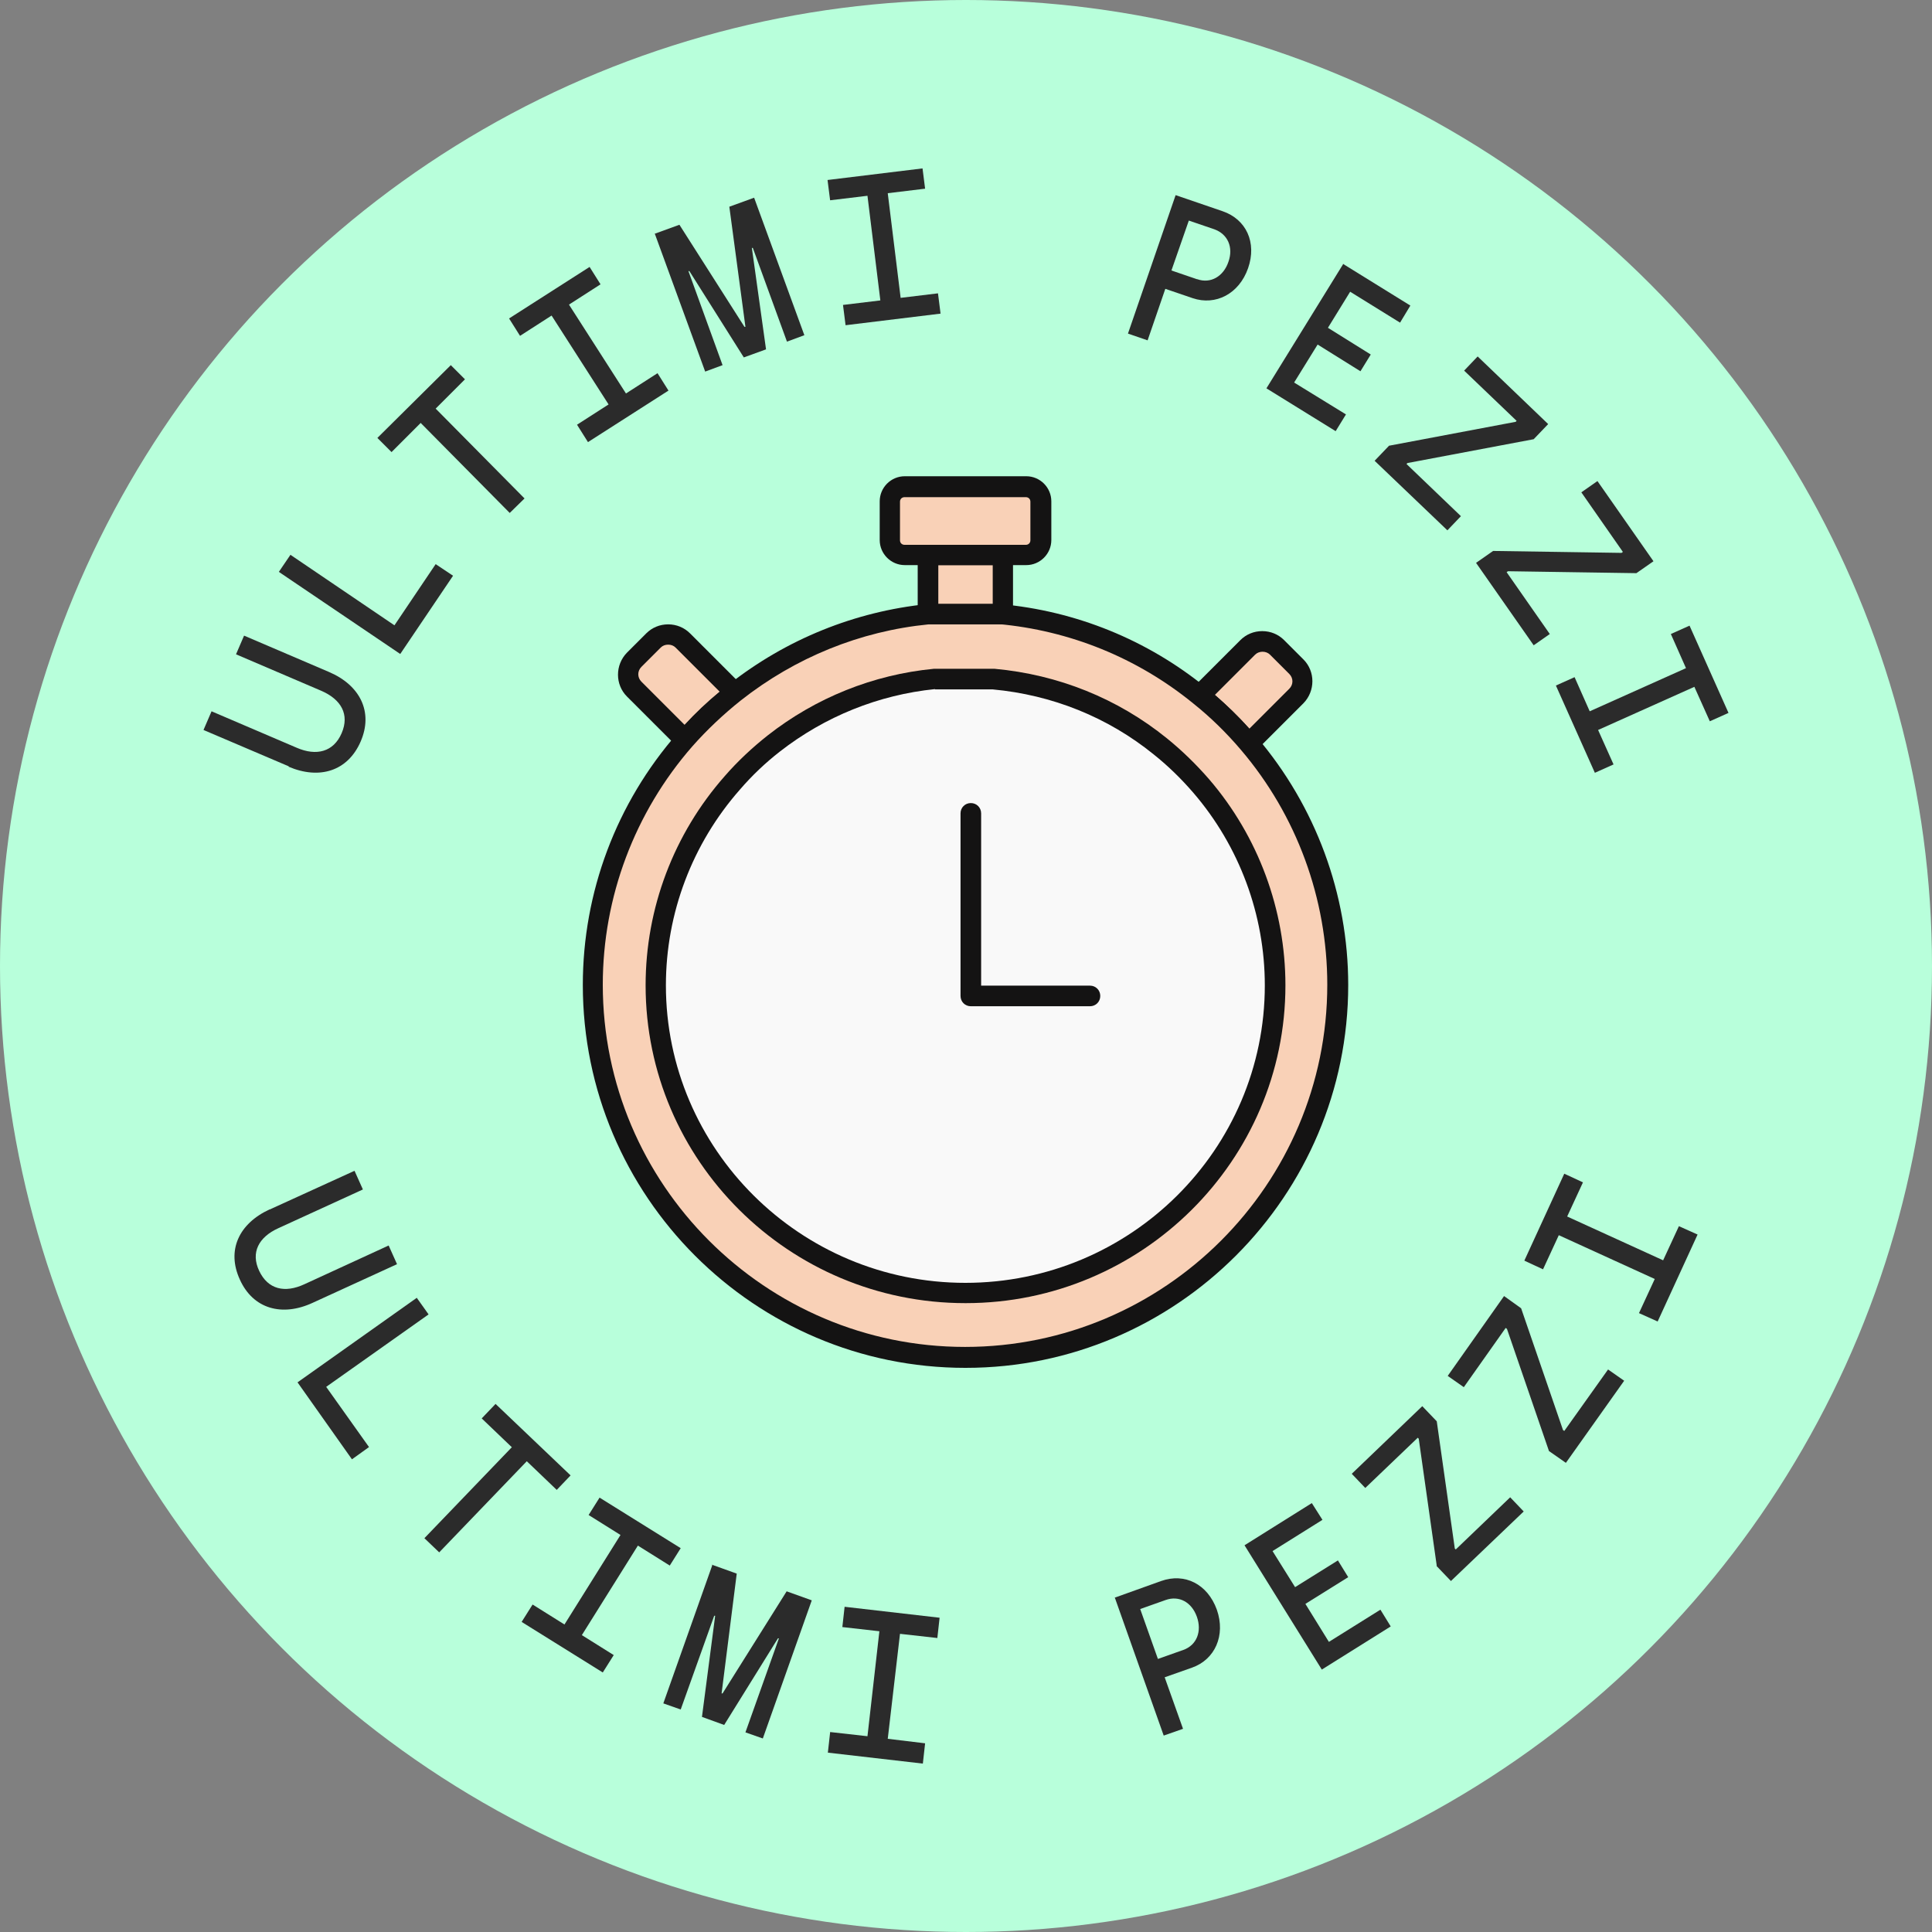 <?xml version="1.0" encoding="UTF-8"?>
<svg id="Capa_2" xmlns="http://www.w3.org/2000/svg" viewBox="0 0 60 60">
  <rect x="0" y="0" width="60" height="60" fill="#808080" stroke="none"/>
  <defs>
    <style>
      .cls-1 {
        fill: #2b2b2b;
      }

      .cls-2 {
        fill: #141313;
      }

      .cls-3 {
        fill: #b8ffdb;
      }

      .cls-4 {
        fill: #f9f9f9;
      }

      .cls-5 {
        fill: #f9d1b7;
      }
    </style>
  </defs>
  <g id="Capa_1-2" data-name="Capa_1">
    <g>
      <circle class="cls-3" cx="30" cy="30" r="30"/>
      <g>
        <g>
          <path class="cls-1" d="M8.38,37.56l2.63-1.2.26.58-2.62,1.2c-.62.28-.87.76-.6,1.33s.79.7,1.41.41l2.61-1.2.26.58-2.62,1.2c-.95.44-1.85.19-2.26-.72-.42-.91-.03-1.74.92-2.18Z"/>
          <path class="cls-1" d="M12.94,40.3l.37.52-3.18,2.25,1.33,1.87-.53.38-1.69-2.39,3.71-2.63Z"/>
          <path class="cls-1" d="M15.89,44.94l-.93-.89.43-.45,2.33,2.22-.43.45-.93-.89-2.72,2.83-.46-.44,2.72-2.83Z"/>
          <path class="cls-1" d="M16.54,49.83l.99.62,1.74-2.78-.99-.62.34-.54,2.52,1.57-.34.54-.99-.62-1.74,2.78.99.62-.34.54-2.52-1.57.34-.54Z"/>
          <path class="cls-1" d="M22.1,48.59l.78.28-.47,3.72h.03s1.99-3.17,1.99-3.17l.78.28-1.52,4.29-.54-.19,1.04-2.92h-.03s-1.67,2.69-1.67,2.69l-.69-.25.41-3.14h-.03s-1.04,2.91-1.04,2.91l-.54-.19,1.52-4.29Z"/>
          <path class="cls-1" d="M25.78,53.79l1.16.13.37-3.26-1.15-.13.07-.63,2.95.34-.07.63-1.16-.13-.38,3.26,1.16.14-.07.63-2.95-.34.07-.63Z"/>
          <path class="cls-1" d="M34.61,49.62l1.45-.52c.73-.26,1.44.09,1.73.89.28.8-.06,1.55-.77,1.8l-.85.3.57,1.6-.6.21-1.52-4.29ZM36.75,51.24c.42-.15.58-.58.42-1.03-.16-.45-.55-.67-.97-.52l-.79.28.55,1.55.79-.28Z"/>
          <path class="cls-1" d="M38.65,47.99l2.09-1.31.33.52-1.55.97.7,1.12,1.33-.83.32.52-1.33.83.73,1.18,1.6-1,.32.52-2.14,1.34-2.4-3.86Z"/>
          <path class="cls-1" d="M44.62,48.63l-.56-3.95-.03-.03-1.63,1.56-.42-.44,2.19-2.1.45.47.56,3.95.03.03,1.69-1.62.42.44-2.26,2.16-.45-.47Z"/>
          <path class="cls-1" d="M48.1,45.05l-1.3-3.78-.04-.03-1.3,1.84-.5-.35,1.75-2.48.53.38,1.3,3.78.04.03,1.36-1.91.5.35-1.81,2.55-.53-.37Z"/>
          <path class="cls-1" d="M50.9,40.78l.49-1.06-2.98-1.36-.49,1.06-.58-.27,1.24-2.7.58.27-.49,1.06,2.98,1.36.49-1.06.58.26-1.24,2.7-.58-.26Z"/>
        </g>
        <g>
          <path class="cls-1" d="M8.97,23.8l-2.65-1.13.25-.58,2.64,1.13c.62.27,1.15.13,1.4-.45.25-.58-.01-1.05-.64-1.32l-2.64-1.13.25-.58,2.64,1.13c.96.41,1.38,1.24.98,2.16-.4.92-1.28,1.19-2.24.78Z"/>
          <path class="cls-1" d="M8.66,17.76l.36-.53,3.23,2.19,1.28-1.9.54.36-1.64,2.43-3.77-2.55Z"/>
          <path class="cls-1" d="M13.07,13.13l-.91.91-.44-.44,2.28-2.26.44.44-.91.91,2.76,2.79-.46.45-2.76-2.79Z"/>
          <path class="cls-1" d="M17.92,13.19l.98-.63-1.77-2.76-.98.63-.34-.54,2.5-1.6.34.54-.98.63,1.77,2.76.98-.63.34.54-2.5,1.6-.34-.54Z"/>
          <path class="cls-1" d="M20.33,7.26l.77-.28,2.02,3.17h.03s-.5-3.73-.5-3.73l.77-.28,1.56,4.27-.54.2-1.06-2.91h-.03s.44,3.15.44,3.15l-.69.25-1.69-2.68h-.03s1.06,2.92,1.06,2.92l-.54.2-1.56-4.27Z"/>
          <path class="cls-1" d="M26.18,9.47l1.16-.14-.4-3.25-1.16.14-.08-.63,2.95-.36.08.63-1.16.14.4,3.25,1.16-.14.08.63-2.95.36-.08-.63Z"/>
          <path class="cls-1" d="M36.51,6.06l1.46.5c.73.25,1.07.97.79,1.77-.28.8-1.01,1.17-1.72.93l-.85-.29-.55,1.6-.61-.21,1.48-4.3ZM37.18,8.67c.42.15.82-.09.97-.54.16-.45-.02-.86-.44-1.01l-.79-.27-.54,1.55.79.27Z"/>
          <path class="cls-1" d="M41.7,8.19l2.1,1.3-.32.53-1.55-.96-.69,1.12,1.33.83-.32.52-1.33-.83-.73,1.18,1.61.99-.32.52-2.15-1.33,2.39-3.87Z"/>
          <path class="cls-1" d="M43.15,13.84l3.92-.74.03-.03-1.63-1.56.42-.44,2.19,2.1-.45.47-3.92.74-.03.03,1.69,1.62-.42.44-2.26-2.16.45-.47Z"/>
          <path class="cls-1" d="M46.37,17.11l3.99.06.04-.03-1.29-1.85.5-.35,1.74,2.49-.53.37-3.99-.06-.04.03,1.34,1.92-.5.35-1.79-2.56.53-.37Z"/>
          <path class="cls-1" d="M48.9,21.03l.47,1.06,2.99-1.34-.47-1.06.58-.26,1.21,2.71-.58.26-.48-1.07-2.99,1.34.48,1.07-.58.26-1.21-2.71.58-.26Z"/>
        </g>
      </g>
      <g>
        <g>
          <path class="cls-5" d="M22.82,21.51l-1.62-1.62c-.25-.25-.66-.25-.91,0l-.6.6c-.25.25-.25.66,0,.91l1.58,1.58c.47-.54.99-1.03,1.55-1.47Z"/>
          <path class="cls-2" d="M21.27,23.3c-.08,0-.16-.03-.22-.09l-1.58-1.58c-.37-.37-.37-.98,0-1.36l.6-.6c.18-.18.42-.28.68-.28s.5.1.68.28l1.62,1.62c.06.06.1.15.09.24,0,.09-.05.17-.12.23-.54.43-1.05.91-1.51,1.43-.06.07-.14.11-.23.11,0,0,0,0-.01,0ZM20.75,20.02c-.09,0-.17.03-.23.09l-.6.6c-.13.13-.13.33,0,.46l1.34,1.34c.34-.37.7-.71,1.09-1.03l-1.37-1.37c-.06-.06-.14-.09-.23-.09Z"/>
        </g>
        <g>
          <path class="cls-5" d="M38.78,23.09l1.48-1.48c.25-.25.25-.66,0-.91l-.6-.6c-.25-.25-.66-.25-.91,0l-1.5,1.5c.55.45,1.06.95,1.53,1.49Z"/>
          <path class="cls-2" d="M38.78,23.41s0,0-.01,0c-.09,0-.17-.04-.23-.11-.45-.53-.95-1.02-1.49-1.45-.07-.06-.11-.14-.12-.23,0-.09.03-.18.09-.24l1.5-1.5c.18-.18.42-.28.68-.28s.5.1.68.28l.6.6c.37.37.37.98,0,1.36l-1.48,1.48c-.06.06-.14.09-.22.09ZM37.73,21.58c.38.33.74.68,1.07,1.05l1.24-1.24c.13-.13.13-.33,0-.46l-.6-.6c-.12-.12-.34-.12-.46,0l-1.25,1.25Z"/>
        </g>
        <g>
          <path class="cls-5" d="M29.98,42.16c6.39,0,11.56-5.18,11.56-11.57,0-2.86-1.04-5.48-2.76-7.5-.46-.54-.97-1.04-1.53-1.49-1.73-1.41-3.88-2.32-6.23-2.53h-2.2c-2.26.23-4.32,1.11-6.01,2.44-.56.44-1.08.94-1.55,1.47-1.78,2.03-2.86,4.7-2.86,7.61,0,6.39,5.18,11.57,11.56,11.57Z"/>
          <path class="cls-2" d="M29.98,42.48c-6.55,0-11.88-5.33-11.88-11.89,0-2.88,1.04-5.65,2.94-7.82.48-.55,1.02-1.06,1.59-1.51,1.79-1.41,3.92-2.27,6.17-2.5,0,0,.02,0,.03,0h2.2s.02,0,.03,0c2.35.21,4.57,1.11,6.4,2.6.57.46,1.09.97,1.57,1.53,1.83,2.15,2.84,4.88,2.84,7.7,0,6.55-5.33,11.89-11.88,11.89ZM28.84,19.39c-2.13.21-4.14,1.03-5.83,2.36-.54.43-1.05.91-1.51,1.43-1.79,2.05-2.78,4.68-2.78,7.4,0,6.2,5.05,11.25,11.25,11.25s11.25-5.05,11.25-11.25c0-2.67-.95-5.26-2.68-7.29-.45-.53-.95-1.02-1.49-1.45-1.73-1.41-3.83-2.26-6.05-2.46h-2.17Z"/>
        </g>
        <g>
          <path class="cls-4" d="M29.98,40.15c5.31,0,9.62-4.28,9.62-9.56,0-2.36-.86-4.52-2.29-6.19-.38-.45-.81-.86-1.27-1.23-1.44-1.16-3.23-1.92-5.18-2.09h-1.83c-1.88.19-3.59.91-5,2.01-.47.37-.9.77-1.29,1.22-1.48,1.68-2.38,3.88-2.38,6.29,0,5.28,4.31,9.56,9.62,9.56Z"/>
          <path class="cls-2" d="M29.98,40.47c-5.48,0-9.93-4.43-9.93-9.87,0-2.39.87-4.7,2.46-6.5.4-.46.85-.88,1.33-1.26,1.49-1.17,3.28-1.89,5.16-2.07,0,0,.02,0,.03,0h1.83s.02,0,.03,0c1.97.18,3.82.92,5.35,2.16.47.38.91.81,1.31,1.27,1.53,1.78,2.37,4.06,2.37,6.4,0,5.44-4.46,9.87-9.93,9.87ZM29.04,21.4c-1.76.18-3.42.85-4.82,1.94-.45.35-.87.75-1.24,1.18-1.48,1.68-2.3,3.84-2.3,6.08,0,5.09,4.17,9.24,9.3,9.24s9.3-4.14,9.3-9.24c0-2.19-.79-4.32-2.22-5.98-.37-.43-.79-.84-1.23-1.19-1.43-1.16-3.16-1.85-5-2.02h-1.8Z"/>
        </g>
        <g>
          <polygon class="cls-5" points="31.14 19.07 31.14 17.24 28.82 17.24 28.82 19.08 28.83 19.08 31.02 19.07 31.14 19.07"/>
          <path class="cls-2" d="M28.83,19.39c-.08,0-.17-.03-.23-.09-.06-.06-.1-.14-.1-.22v-1.84c0-.18.14-.32.32-.32h2.32c.18,0,.32.14.32.32v1.83c0,.17-.14.32-.32.32h-2.31s0,0,0,0ZM31.14,19.07h0,0ZM29.14,17.55v1.2h1.69v-1.2h-1.69Z"/>
        </g>
        <g>
          <path class="cls-5" d="M31.87,17.24c.25,0,.46-.21.46-.46v-1.2c0-.25-.21-.46-.46-.46h-3.77c-.25,0-.46.21-.46.46v1.2c0,.25.21.46.46.46h3.77Z"/>
          <path class="cls-2" d="M31.87,17.55h-3.77c-.43,0-.78-.35-.78-.78v-1.2c0-.43.35-.78.78-.78h3.77c.43,0,.78.35.78.78v1.2c0,.43-.35.78-.78.78ZM28.09,15.44c-.08,0-.14.06-.14.14v1.2c0,.08.06.14.14.14h3.77c.08,0,.14-.06.14-.14v-1.2c0-.08-.06-.14-.14-.14h-3.77Z"/>
        </g>
        <path class="cls-2" d="M33.85,31.25h-3.7c-.18,0-.32-.14-.32-.32v-5.67c0-.18.14-.32.32-.32s.32.14.32.32v5.35h3.38c.18,0,.32.14.32.32s-.14.32-.32.32Z"/>
      </g>
    </g>
  </g>
</svg>